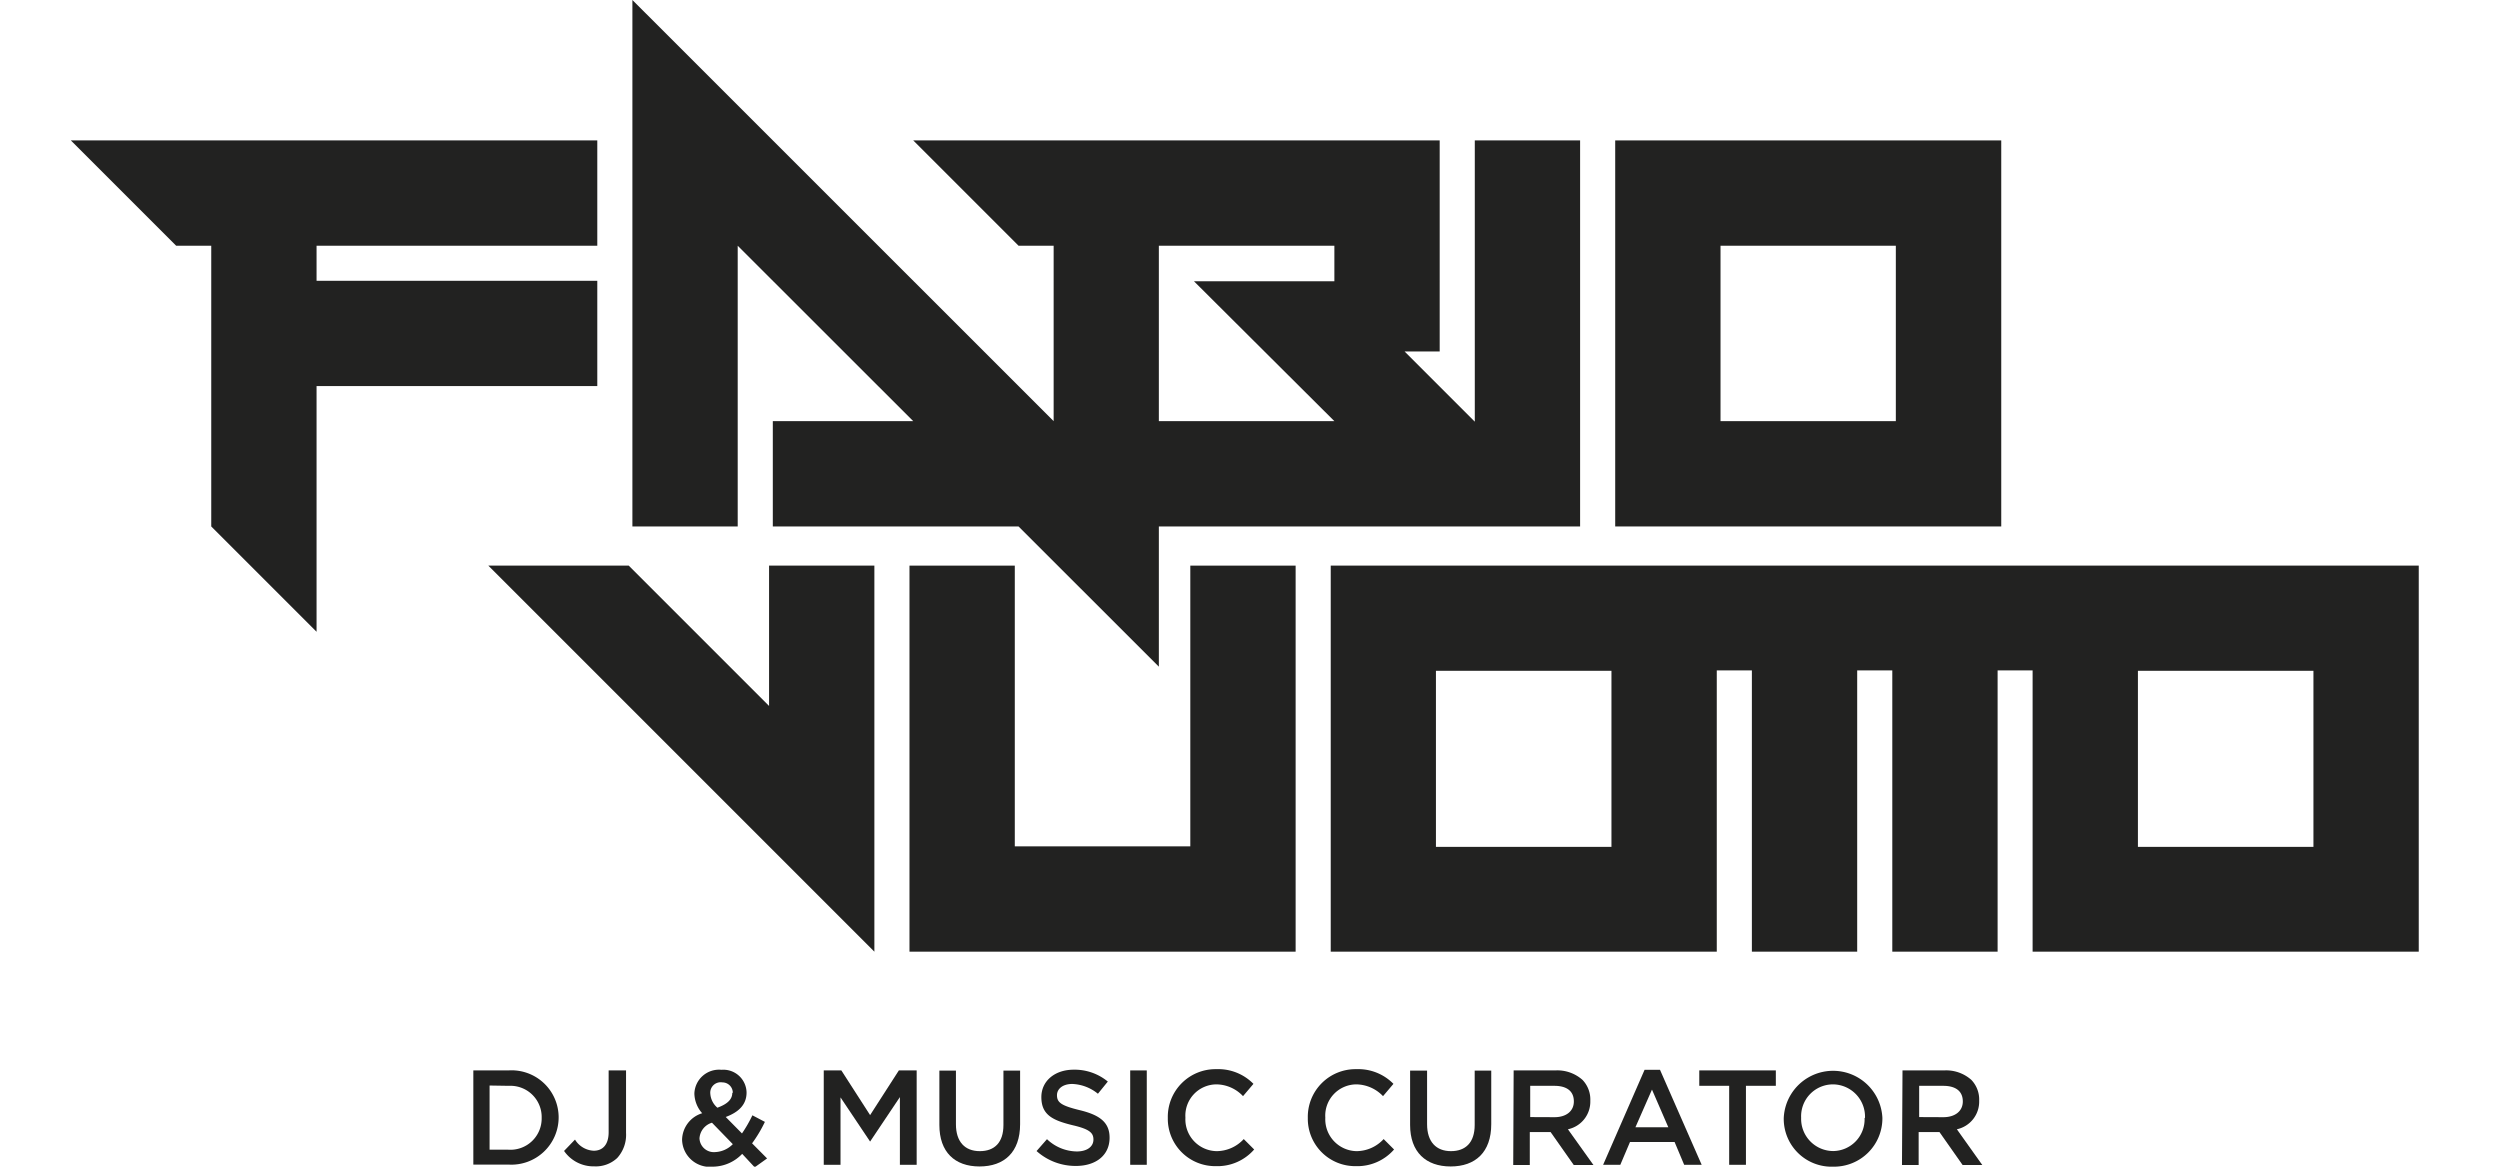 <svg id="Livello_1" data-name="Livello 1" xmlns="http://www.w3.org/2000/svg" viewBox="0 0 240 112"><defs><style>.cls-1{fill:#222221;}</style></defs><polygon class="cls-1" points="57.34 26.96 30.39 26.96 30.39 23.59 57.34 23.59 57.34 13.48 6.8 13.48 16.91 23.59 20.28 23.59 20.28 50.54 30.39 60.65 30.39 37.06 57.34 37.06 57.34 26.96"/><path class="cls-1" d="M70.82,23.59,87.67,40.43H74.19V50.54H97.78L111.25,64V50.54h40.44V13.48H141.58v27l-6.74-6.74h3.37V13.48H87.67L97.78,23.59h3.37V40.43L60.71,0V50.54H70.82Zm40.43,0H128.1V27H114.62L128.1,40.43H111.25Z"/><path class="cls-1" d="M192.12,13.48H155.06V50.54h37.06ZM182,40.43H165.17V23.59H182Z"/><polygon class="cls-1" points="73.83 67.77 60.36 54.3 46.88 54.3 83.94 91.36 83.94 54.3 73.83 54.3 73.83 67.77"/><polygon class="cls-1" points="114.27 81.25 97.42 81.25 97.42 54.3 87.31 54.3 87.31 91.36 124.38 91.36 124.38 54.3 114.27 54.3 114.27 81.25"/><path class="cls-1" d="M205.24,54.3H127.75V91.36h37.06v-27h3.37v27h10.11v-27h3.37v27h10.11v-27h3.36v27H232.2V54.3Zm-50.54,27H137.85V64.4H154.7Zm67.39,0H205.24V64.4h16.85Z"/><path class="cls-1" d="M45.44,102.76h3.37a4.52,4.52,0,0,1,4.82,4.51v0a4.54,4.54,0,0,1-4.82,4.53H45.44ZM47,104.21v6.16h1.78A3,3,0,0,0,52,107.32v0a3,3,0,0,0-3.15-3.08Z"/><path class="cls-1" d="M54.15,110.49l1.05-1.09A2.22,2.22,0,0,0,57,110.47c.85,0,1.43-.57,1.43-1.78v-5.93H60.1v6a3.3,3.3,0,0,1-.85,2.41,3,3,0,0,1-2.2.8A3.43,3.43,0,0,1,54.15,110.49Z"/><path class="cls-1" d="M71.25,110.77A3.94,3.94,0,0,1,68.48,112a2.67,2.67,0,0,1-3-2.59v0a2.72,2.72,0,0,1,1.93-2.54,2.93,2.93,0,0,1-.75-1.89v0a2.37,2.37,0,0,1,2.6-2.28,2.23,2.23,0,0,1,2.41,2.18v0c0,1.19-.79,1.9-2,2.35l1.56,1.58a13,13,0,0,0,1-1.74l1.2.63a12.75,12.75,0,0,1-1.23,2.06l1.44,1.45-1.19.85Zm-.9-.93-2-2.06a1.68,1.68,0,0,0-1.2,1.5v0a1.38,1.38,0,0,0,1.51,1.32A2.52,2.52,0,0,0,70.35,109.84Zm0-4.93v0a1,1,0,0,0-1-1A1,1,0,0,0,68.19,105v0a1.93,1.93,0,0,0,.68,1.34C69.8,106,70.3,105.56,70.3,104.91Z"/><path class="cls-1" d="M79.08,102.76h1.69l2.76,4.29,2.76-4.29H88v9.06H86.39v-6.5l-2.86,4.27h0l-2.84-4.24v6.47H79.08Z"/><path class="cls-1" d="M90.18,108v-5.22h1.59v5.15c0,1.68.86,2.58,2.29,2.58s2.27-.84,2.27-2.51v-5.22h1.6v5.14c0,2.7-1.53,4.06-3.9,4.06S90.18,110.6,90.18,108Z"/><path class="cls-1" d="M99.51,110.5l1-1.14a4.21,4.21,0,0,0,2.86,1.18c1,0,1.6-.47,1.6-1.14v0c0-.64-.36-1-2-1.38-1.93-.47-3-1-3-2.7v0c0-1.55,1.3-2.63,3.1-2.63a5,5,0,0,1,3.28,1.14L105.4,105a4.13,4.13,0,0,0-2.46-.94c-.93,0-1.47.48-1.47,1.08v0c0,.7.41,1,2.16,1.43,1.91.46,2.89,1.15,2.89,2.65v0c0,1.7-1.33,2.71-3.23,2.71A5.6,5.6,0,0,1,99.51,110.5Z"/><path class="cls-1" d="M108.5,102.76h1.59v9.06H108.5Z"/><path class="cls-1" d="M112.11,107.32v0a4.58,4.58,0,0,1,4.67-4.68,4.73,4.73,0,0,1,3.55,1.41l-1,1.18a3.56,3.56,0,0,0-2.53-1.13,3,3,0,0,0-3,3.2v0a3.05,3.05,0,0,0,3,3.21,3.56,3.56,0,0,0,2.6-1.16l1,1a4.67,4.67,0,0,1-3.67,1.6A4.55,4.55,0,0,1,112.11,107.32Z"/><path class="cls-1" d="M125.55,107.32v0a4.58,4.58,0,0,1,4.67-4.68,4.73,4.73,0,0,1,3.55,1.41l-1,1.18a3.61,3.61,0,0,0-2.54-1.13,3,3,0,0,0-3,3.2v0a3.06,3.06,0,0,0,3,3.21,3.56,3.56,0,0,0,2.6-1.16l1,1a4.67,4.67,0,0,1-3.67,1.6A4.55,4.55,0,0,1,125.55,107.32Z"/><path class="cls-1" d="M135.37,108v-5.22H137v5.15c0,1.68.87,2.58,2.29,2.58s2.28-.84,2.28-2.51v-5.22h1.59v5.14c0,2.7-1.53,4.06-3.9,4.06S135.37,110.6,135.37,108Z"/><path class="cls-1" d="M145.31,102.76h4a3.63,3.63,0,0,1,2.61.91,2.72,2.72,0,0,1,.75,2v0a2.71,2.71,0,0,1-2.15,2.74l2.45,3.43h-1.89l-2.22-3.16h-2v3.16h-1.59Zm3.92,4.49c1.14,0,1.86-.59,1.86-1.51v0c0-1-.69-1.5-1.87-1.5H146.9v3Z"/><path class="cls-1" d="M157.88,102.7h1.48l4,9.12h-1.68l-.92-2.19h-4.28l-.93,2.19H153.9Zm2.28,5.52-1.57-3.62L157,108.22Z"/><path class="cls-1" d="M166,104.24h-2.87v-1.48h7.35v1.48h-2.87v7.58H166Z"/><path class="cls-1" d="M171.24,107.32v0a4.74,4.74,0,0,1,9.47,0v0A4.64,4.64,0,0,1,176,112,4.59,4.59,0,0,1,171.24,107.32Zm7.8,0v0a3.1,3.1,0,0,0-3.08-3.22,3.06,3.06,0,0,0-3.05,3.2v0A3.09,3.09,0,0,0,176,110.5,3.05,3.05,0,0,0,179,107.32Z"/><path class="cls-1" d="M182.64,102.76h4a3.63,3.63,0,0,1,2.61.91,2.72,2.72,0,0,1,.75,2v0a2.71,2.71,0,0,1-2.14,2.74l2.44,3.43h-1.89l-2.22-3.16h-2v3.16h-1.6Zm3.92,4.49c1.14,0,1.87-.59,1.87-1.51v0c0-1-.7-1.5-1.88-1.5h-2.31v3Z"/></svg>
